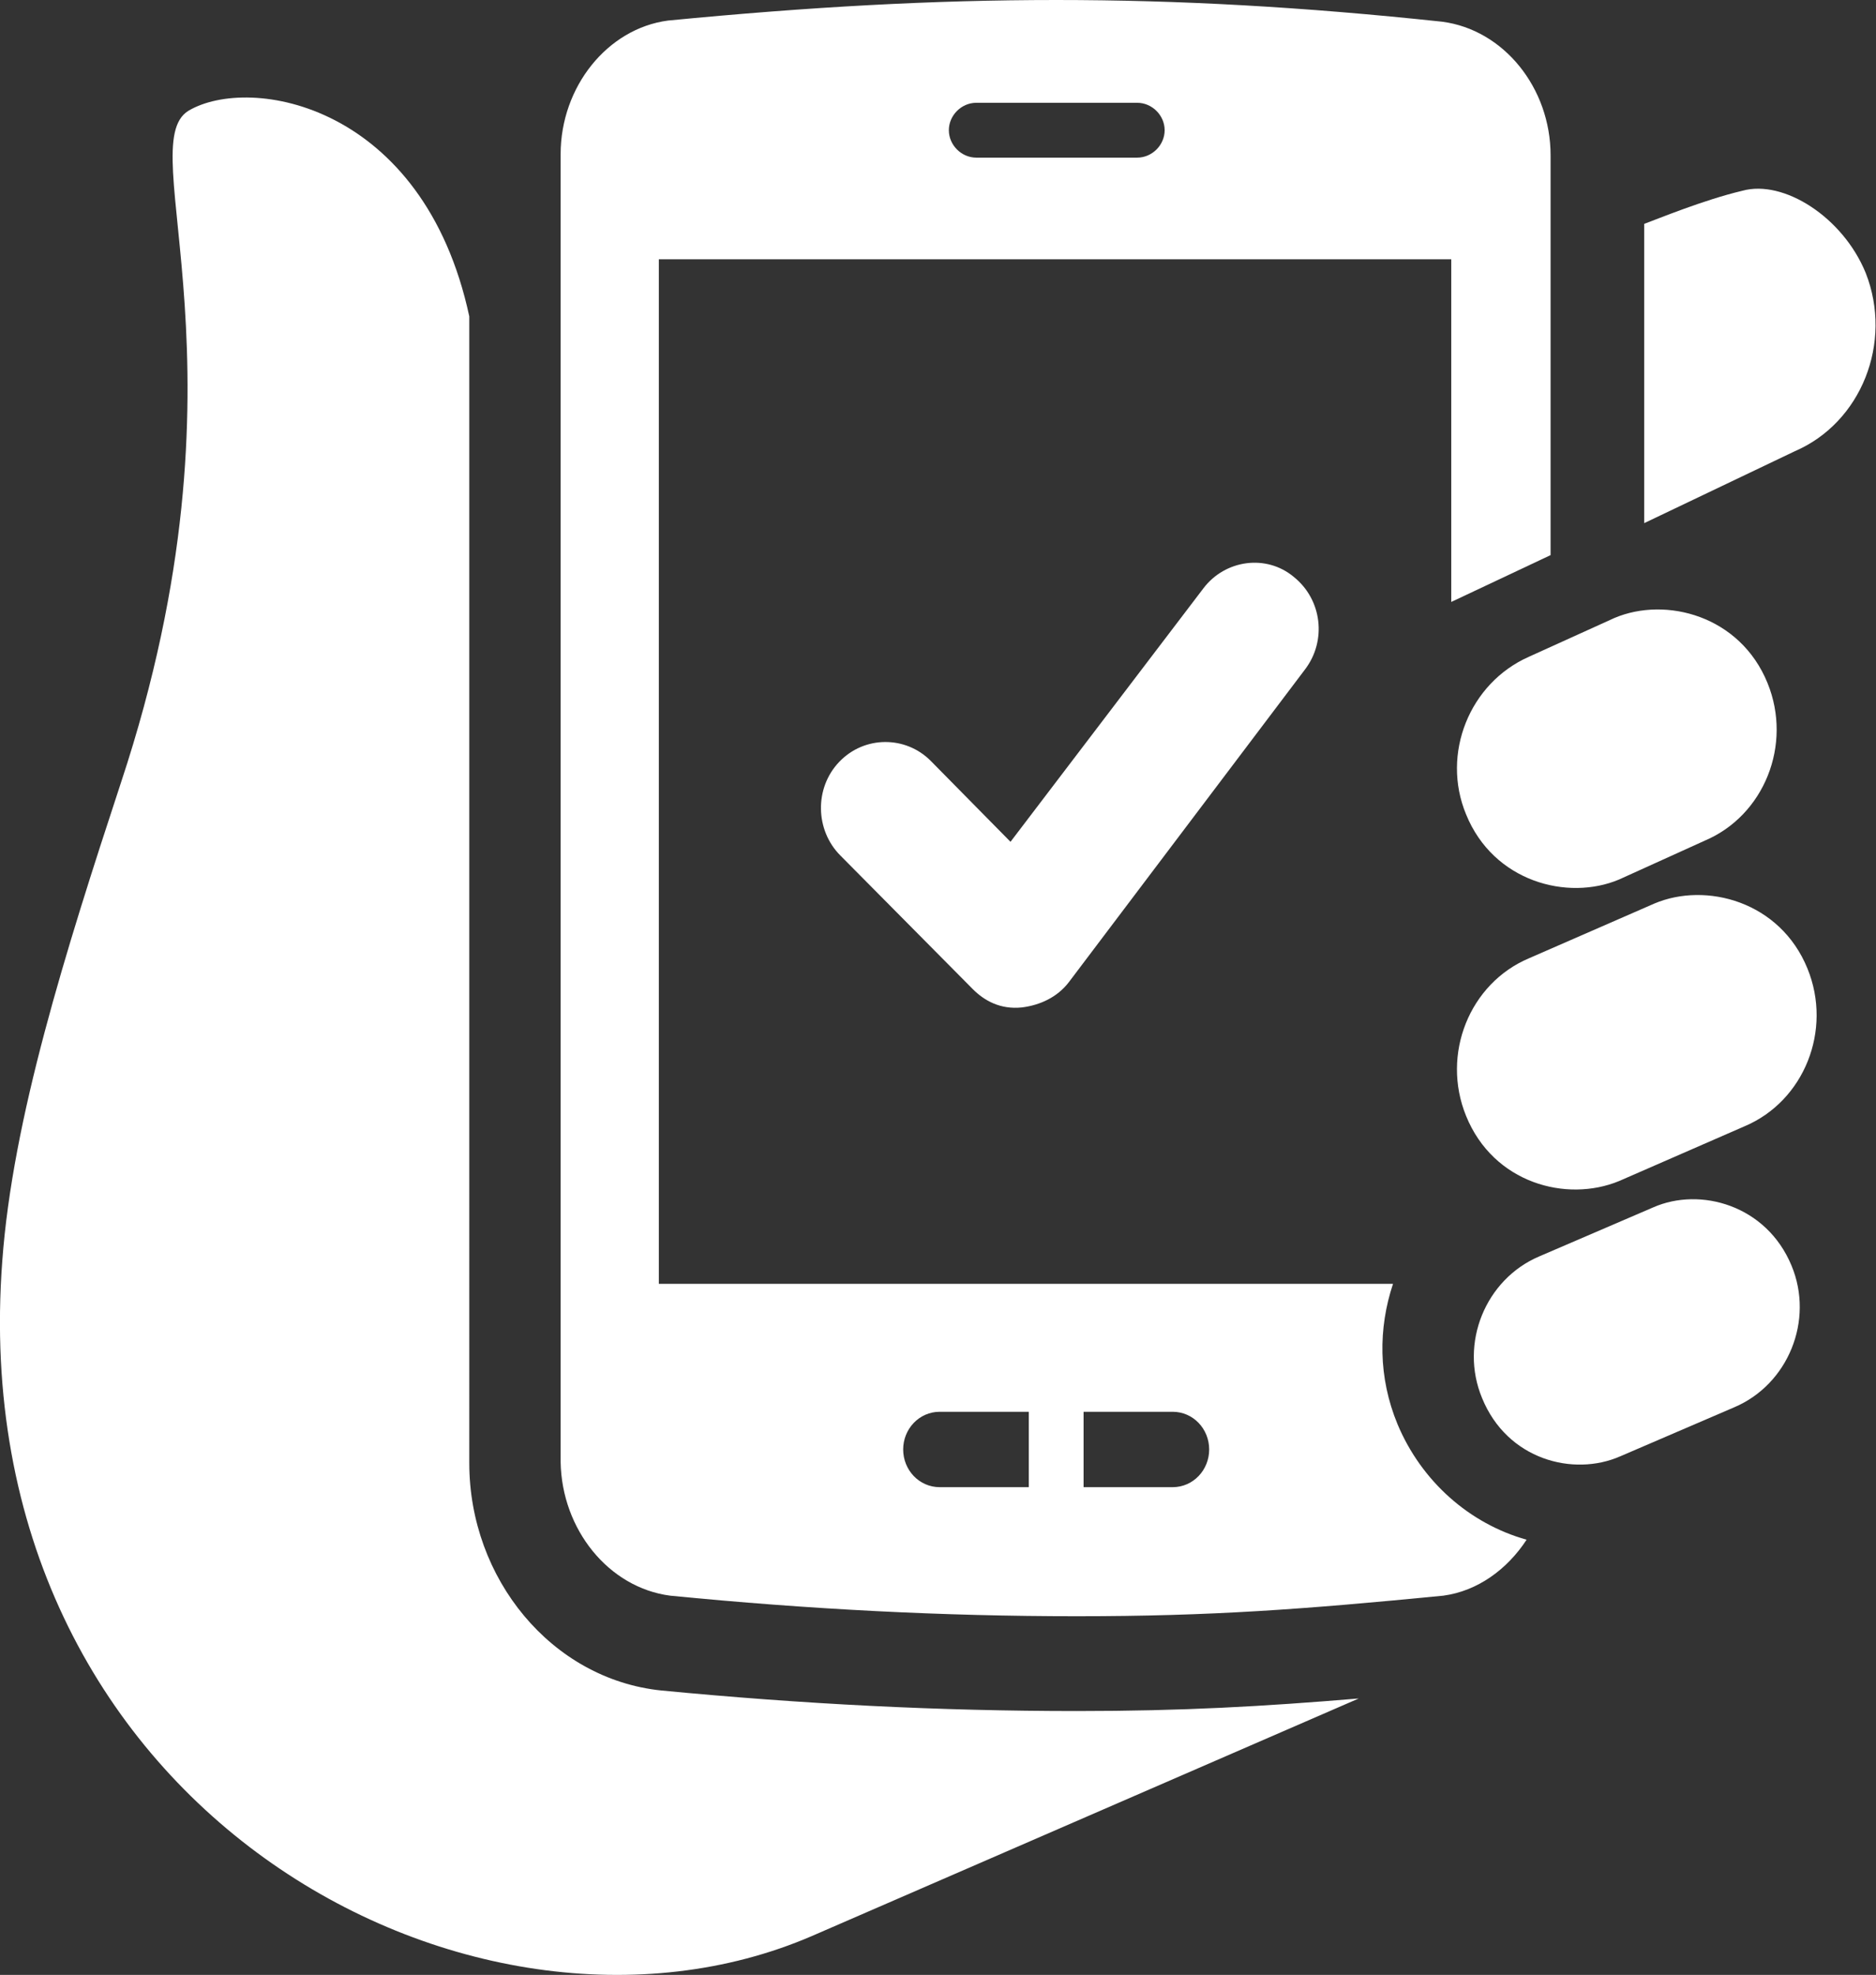 <?xml version="1.0" encoding="utf-8"?>
<!-- Generator: Adobe Illustrator 24.2.3, SVG Export Plug-In . SVG Version: 6.00 Build 0)  -->
<svg version="1.1" id="Layer_1" xmlns="http://www.w3.org/2000/svg" xmlns:xlink="http://www.w3.org/1999/xlink" x="0px" y="0px"
	 viewBox="0 0 164.3 172.9" style="enable-background:new 0 0 164.3 172.9;" xml:space="preserve">
<rect x="0" y="0" width="164.3" height="172.9" fill="#333333" stroke="none"/>
<style type="text/css">
	.st0{fill:#FFFFFF;}
</style>
<g>
	<path class="st0" d="M163.4,23.9c-2-4.9-7.2-8.2-10.8-7.2c-3.4,0.8-7.5,2.5-8.6,2.9v26.2l13.2-6.3C163,37,165.8,30,163.4,23.9"/>
	<path class="st0" d="M71.1,169.5l47.9-20.8c-8.4,0.7-15.4,1.1-24.7,1.1c-12,0-23.9-0.6-36.4-1.8c-9.6-1-16.8-9.8-16.8-19.9V27.7
		c-4-18.6-19.2-21.2-24.6-18c-5,3.1,6.1,22.6-5.9,58.8C5.7,83.4,1.1,98,0.2,110.4C-3.4,158.2,41.4,182.3,71.1,169.5"/>
	<path class="st0" d="M85.5,9h14.1c1.3,0,2.4,1.1,2.4,2.4c0,1.3-1.1,2.4-2.4,2.4H85.5c-1.3,0-2.4-1.1-2.4-2.4
		C83.1,10.1,84.2,9,85.5,9 M82.3,123.6h7.8v6.6h-7.8c-1.8,0-3.2-1.5-3.2-3.3C79.1,125.1,80.5,123.6,82.3,123.6 M94.9,123.6h7.8
		c1.8,0,3.2,1.5,3.2,3.3c0,1.8-1.4,3.3-3.2,3.3h-7.8V123.6z M58.7,139.7c12.2,1.2,23.9,1.8,35.6,1.8c11.8,0,19.8-0.6,32.1-1.8
		c3-0.4,5.6-2.3,7.3-4.9c-5-1.4-9.2-5.1-11.3-10.1c-1.7-4.1-1.7-8.4-0.4-12.3H57.7V22.7h69.4v30l8.7-4.1v-35c0-5.9-4.1-11-9.5-11.7
		C114.1,0.6,103.3,0,92.5,0c-10.8,0-21.6,0.6-34,1.8c-5.3,0.7-9.4,5.8-9.4,11.7V128C49.2,133.9,53.3,139,58.7,139.7"/>
	<path class="st0" d="M141.9,127.5l10-4.3c4.7-2,7-7.6,5-12.4c-2.2-5.3-8-6.9-12.1-5.1l-10,4.3c-4.7,2-7,7.6-5,12.4
		C132,127.8,137.8,129.3,141.9,127.5"/>
	<path class="st0" d="M128.4,71.3c2.4,5.9,8.9,7.6,13.4,5.7l7.5-3.4c5.2-2.2,7.7-8.4,5.5-13.8c-2.4-5.9-8.9-7.6-13.4-5.7l-7.5,3.4
		C128.7,59.8,126.2,66,128.4,71.3"/>
	<path class="st0" d="M141.8,103.4l11-4.8c5.2-2.2,7.7-8.4,5.5-13.8c-2.4-5.9-8.9-7.6-13.4-5.7l-11,4.8c-5.2,2.2-7.7,8.4-5.5,13.8
		C130.8,103.6,137.2,105.3,141.8,103.4"/>
	<path class="st0" d="M89.5,88.2c-1.9,0.2-3.3-0.6-4.3-1.6L73.6,74.9c-2.2-2.2-2.3-5.9-0.1-8.2c2.2-2.3,5.8-2.3,8-0.1l7,7.1
		l16.9-22.2c1.9-2.5,5.5-3,7.9-1c2.5,2,2.9,5.6,1,8.1L93.6,86C92.6,87.3,91.1,88,89.5,88.2"/>
</g>
</svg>
